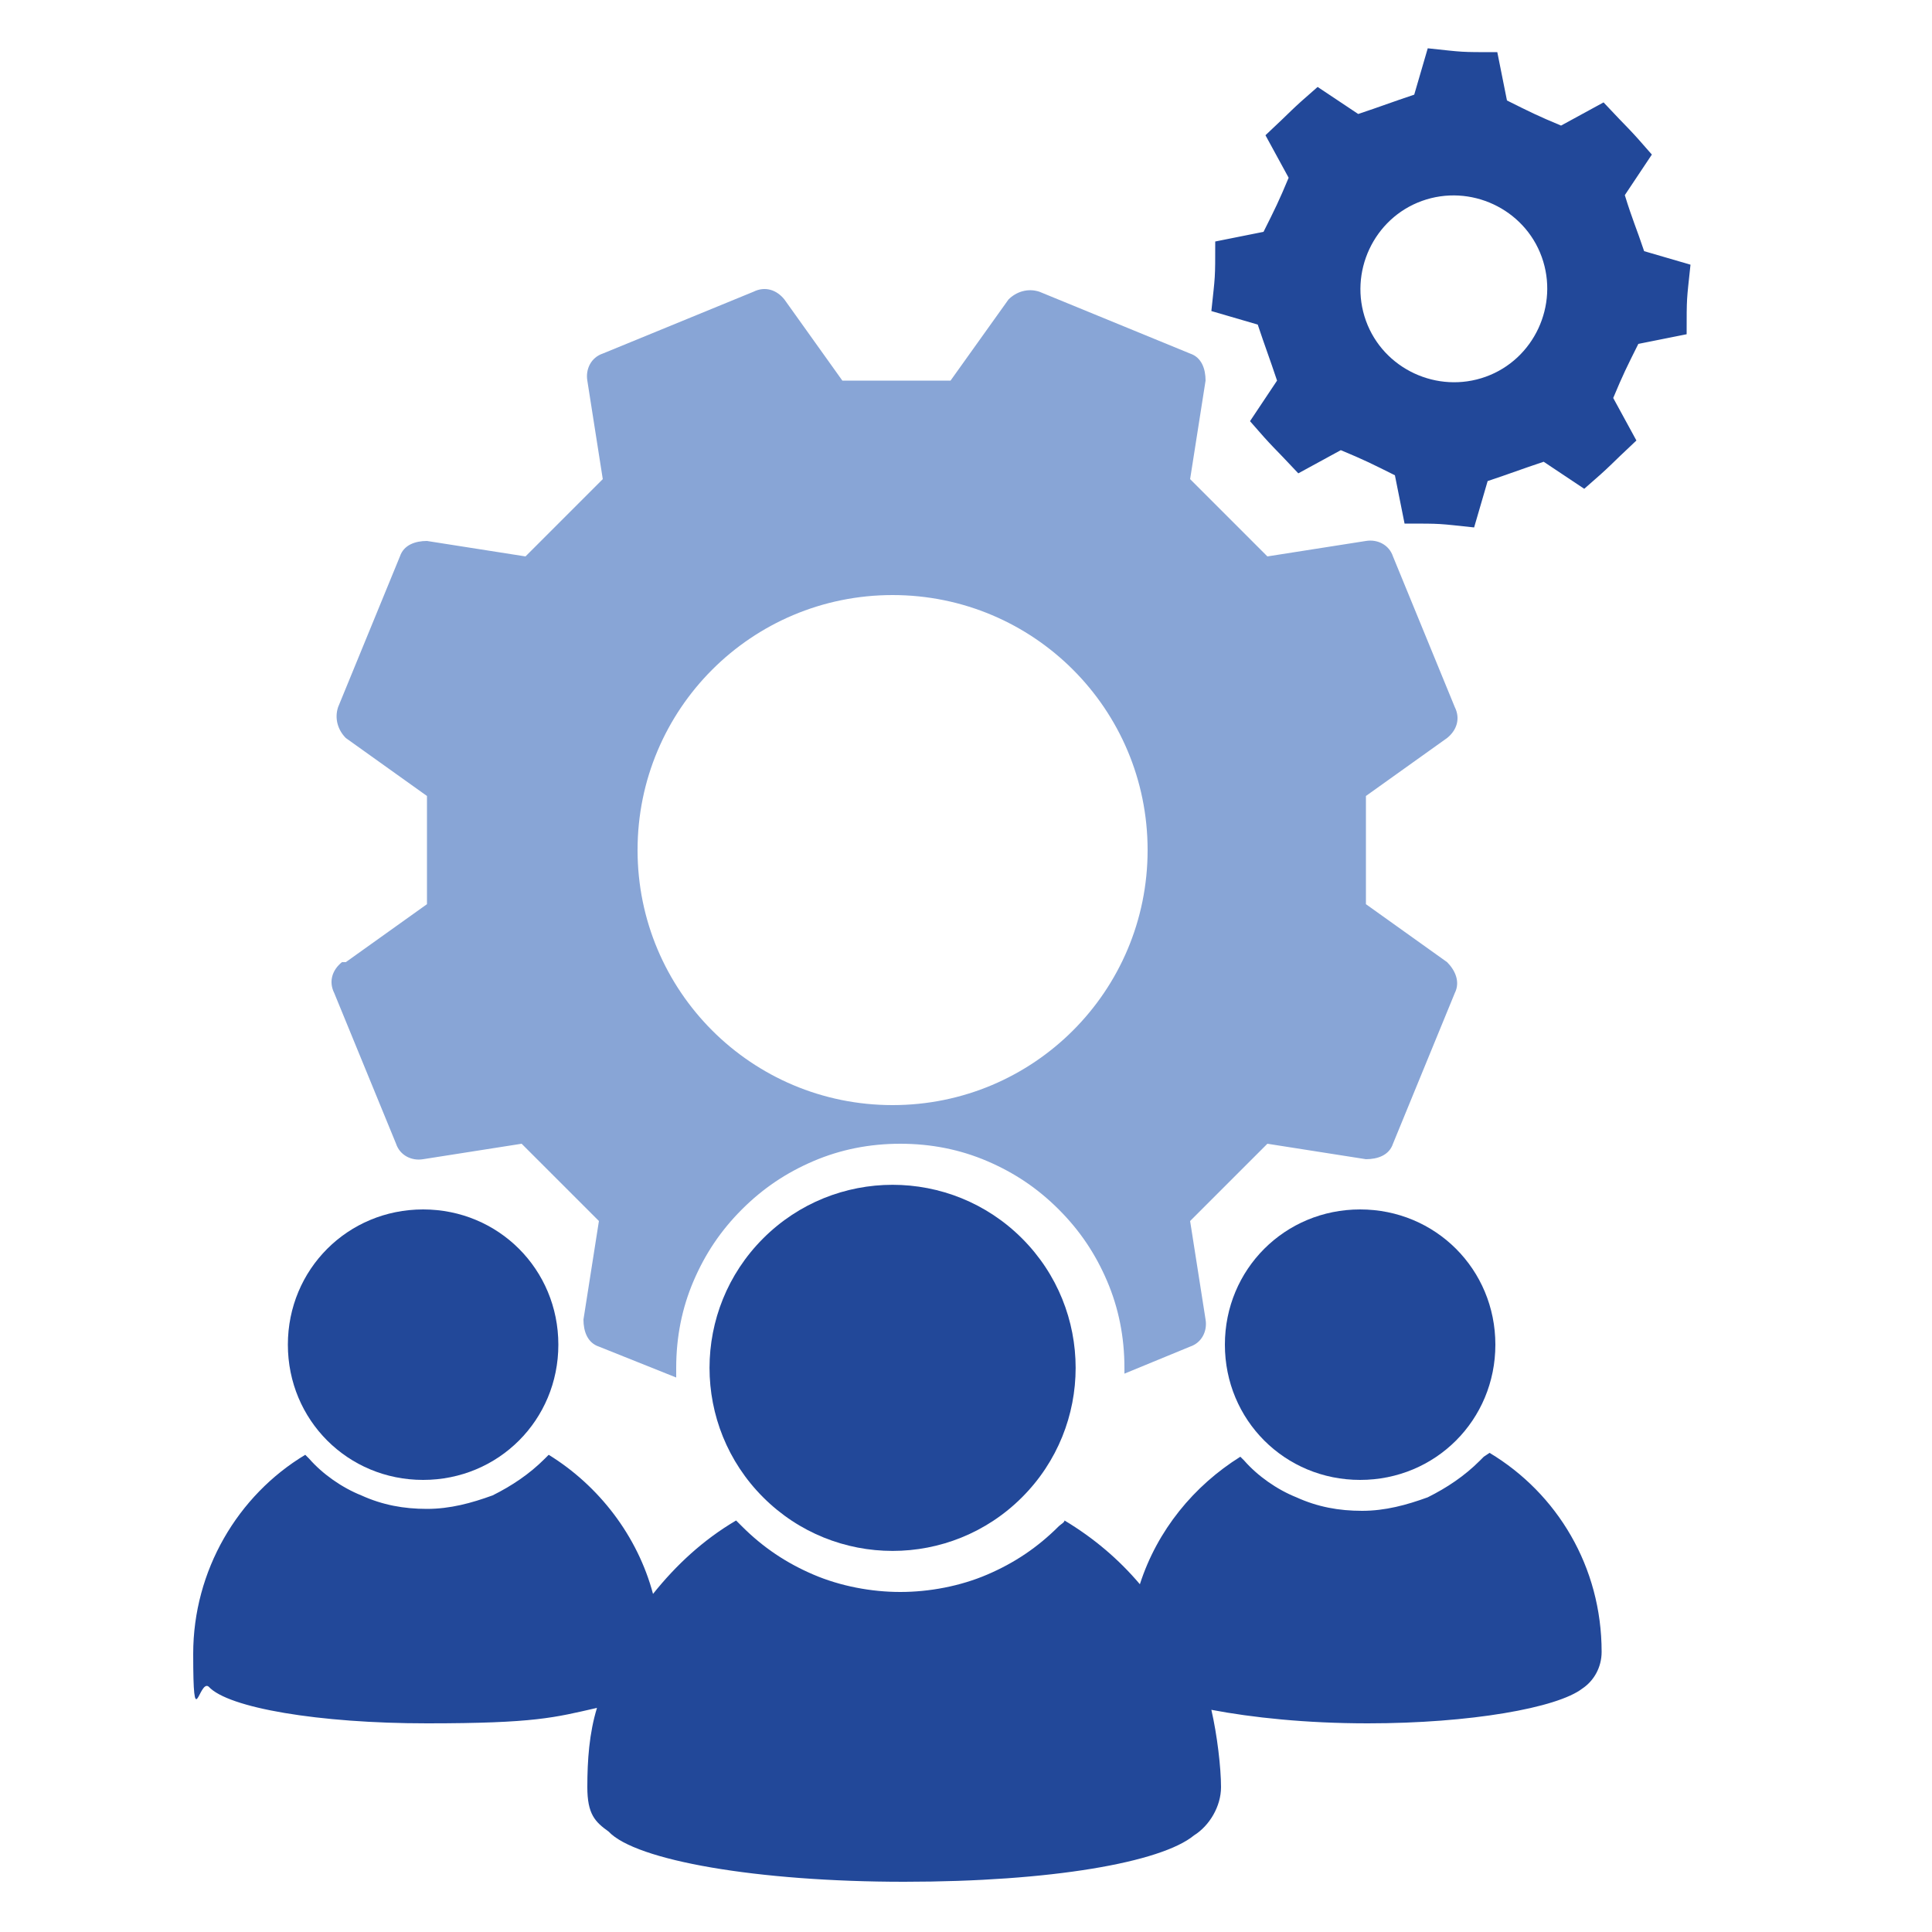 <?xml version="1.0" encoding="UTF-8"?>
<svg xmlns="http://www.w3.org/2000/svg" version="1.1" viewBox="0 0 100 100">
  <defs>
    <style>
      .cls-1 {
        fill: #224899;
      }

      .cls-2 {
        fill: #88a5d6;
      }
    </style>
  </defs>
  <g transform="matrix(1, 0, 0, 1, -22.3, -20.5)">
    <g id="Ebene_1">
      <g>
        <path class="cls-1" d="M75.2,84.6c3.7,3.7,3.7,9.7,0,13.4-3.7,3.7-9.7,3.7-13.4,0-3.7-3.7-3.7-9.7,0-13.4,3.7-3.7,9.7-3.7,13.4,0"></path>
        <path class="cls-1" d="M51.2,90.1c0,3.9-3.1,7-7,7s-7-3.1-7-7,3.1-7,7-7,7,3.1,7,7"></path>
        <path class="cls-1" d="M99.7,90.1c0,3.9-3.1,7-7,7s-7-3.1-7-7,3.1-7,7-7,7,3.1,7,7"></path>
        <path class="cls-1" d="M99.1,95.9l-.2.2c-.8.8-1.7,1.4-2.7,1.9-1.1.4-2.2.7-3.4.7s-2.3-.2-3.4-.7c-1-.4-2-1.1-2.7-1.9l-.2-.2c-2.4,1.5-4.3,3.8-5.2,6.6-1.1-1.3-2.4-2.4-3.9-3.3,0,.1-.2.2-.3.3-1.1,1.1-2.3,1.9-3.7,2.5-1.4.6-3,.9-4.5.9s-3.1-.3-4.5-.9c-1.4-.6-2.6-1.4-3.7-2.5,0,0-.2-.2-.3-.3-1.7,1-3.1,2.3-4.3,3.8-.8-3-2.8-5.6-5.4-7.2,0,0-.2.2-.2.2-.8.8-1.7,1.4-2.7,1.9-1.1.4-2.2.7-3.4.7s-2.3-.2-3.4-.7c-1-.4-2-1.1-2.7-1.9,0,0-.2-.2-.2-.2-3.5,2.1-5.8,6-5.8,10.3s.3,1.3.8,1.7c1,1.1,5.7,1.9,11.3,1.9s6.6-.3,8.8-.8c-.4,1.3-.5,2.7-.5,4.1s.4,1.8,1.1,2.3c1.4,1.5,7.7,2.6,15.3,2.6s13.3-1,15-2.4c.8-.5,1.4-1.5,1.4-2.5s-.2-2.7-.5-4c2.1.4,4.9.7,8.1.7,5.3,0,9.8-.8,11.1-1.8.6-.4,1-1.1,1-1.9,0-4.4-2.3-8.2-5.8-10.3h0Z"></path>
        <path class="cls-2" d="M40,70.3c-.5.4-.7,1-.4,1.6l3.2,7.8c.2.6.8.9,1.4.8l5.1-.8,4,4-.8,5.1c0,.6.2,1.2.8,1.4l4,1.6c0-.2,0-.3,0-.5,0-1.6.3-3.1.9-4.5.6-1.4,1.4-2.6,2.5-3.7,1.1-1.1,2.3-1.9,3.7-2.5,1.4-.6,2.9-.9,4.5-.9s3.1.3,4.5.9c1.4.6,2.6,1.4,3.7,2.5,1.1,1.1,1.9,2.3,2.5,3.7.6,1.4.9,2.9.9,4.5v.3l3.4-1.4c.6-.2.9-.8.8-1.4l-.8-5.1,4-4,5.1.8c.6,0,1.2-.2,1.4-.8l3.2-7.8c.3-.6,0-1.2-.4-1.6l-4.2-3v-5.6l4.2-3c.5-.4.7-1,.4-1.6l-3.2-7.8c-.2-.6-.8-.9-1.4-.8l-5.1.8-4-4,.8-5.1c0-.6-.2-1.2-.8-1.4l-7.8-3.2c-.6-.2-1.2,0-1.6.4l-3,4.2h-5.6l-3-4.2c-.4-.5-1-.7-1.6-.4l-7.8,3.2c-.6.2-.9.8-.8,1.4l.8,5.1-4,4-5.1-.8c-.6,0-1.2.2-1.4.8l-3.2,7.8c-.2.6,0,1.2.4,1.6l4.2,3v5.6l-4.2,3ZM68.5,51.3c7.3,0,13.2,5.9,13.2,13.2s-5.9,13.2-13.2,13.2-13.2-5.9-13.2-13.2,5.9-13.2,13.2-13.2Z"></path>
        <path class="cls-1" d="M107.4,33.5c-.4-1.2-.6-1.6-1-2.9l1.4-2.1c-1.3-1.5-1.1-1.2-2.5-2.7l-2.2,1.2c-1.2-.5-1.6-.7-2.8-1.3l-.5-2.5c-2,0-1.7,0-3.6-.2l-.7,2.4c-1.2.4-1.7.6-2.9,1l-2.1-1.4c-1.5,1.3-1.2,1.1-2.7,2.5l1.2,2.2c-.5,1.2-.7,1.6-1.3,2.8l-2.5.5c0,2,0,1.7-.2,3.6l2.4.7c.4,1.2.6,1.7,1,2.9l-1.4,2.1c1.3,1.5,1.1,1.2,2.5,2.7l2.2-1.2c1.2.5,1.6.7,2.8,1.3l.5,2.5c2,0,1.7,0,3.6.2l.7-2.4c1.2-.4,1.7-.6,2.9-1l2.1,1.4c1.5-1.3,1.2-1.1,2.7-2.5l-1.2-2.2c.5-1.2.7-1.6,1.3-2.8l2.5-.5c0-2,0-1.7.2-3.6l-2.4-.7ZM99.2,40c-2.5.9-5.3-.4-6.2-2.9-.9-2.5.4-5.3,2.9-6.2,2.5-.9,5.3.4,6.2,2.9s-.4,5.3-2.9,6.2Z"></path>
      </g>
    </g>
  </g>
</svg>
